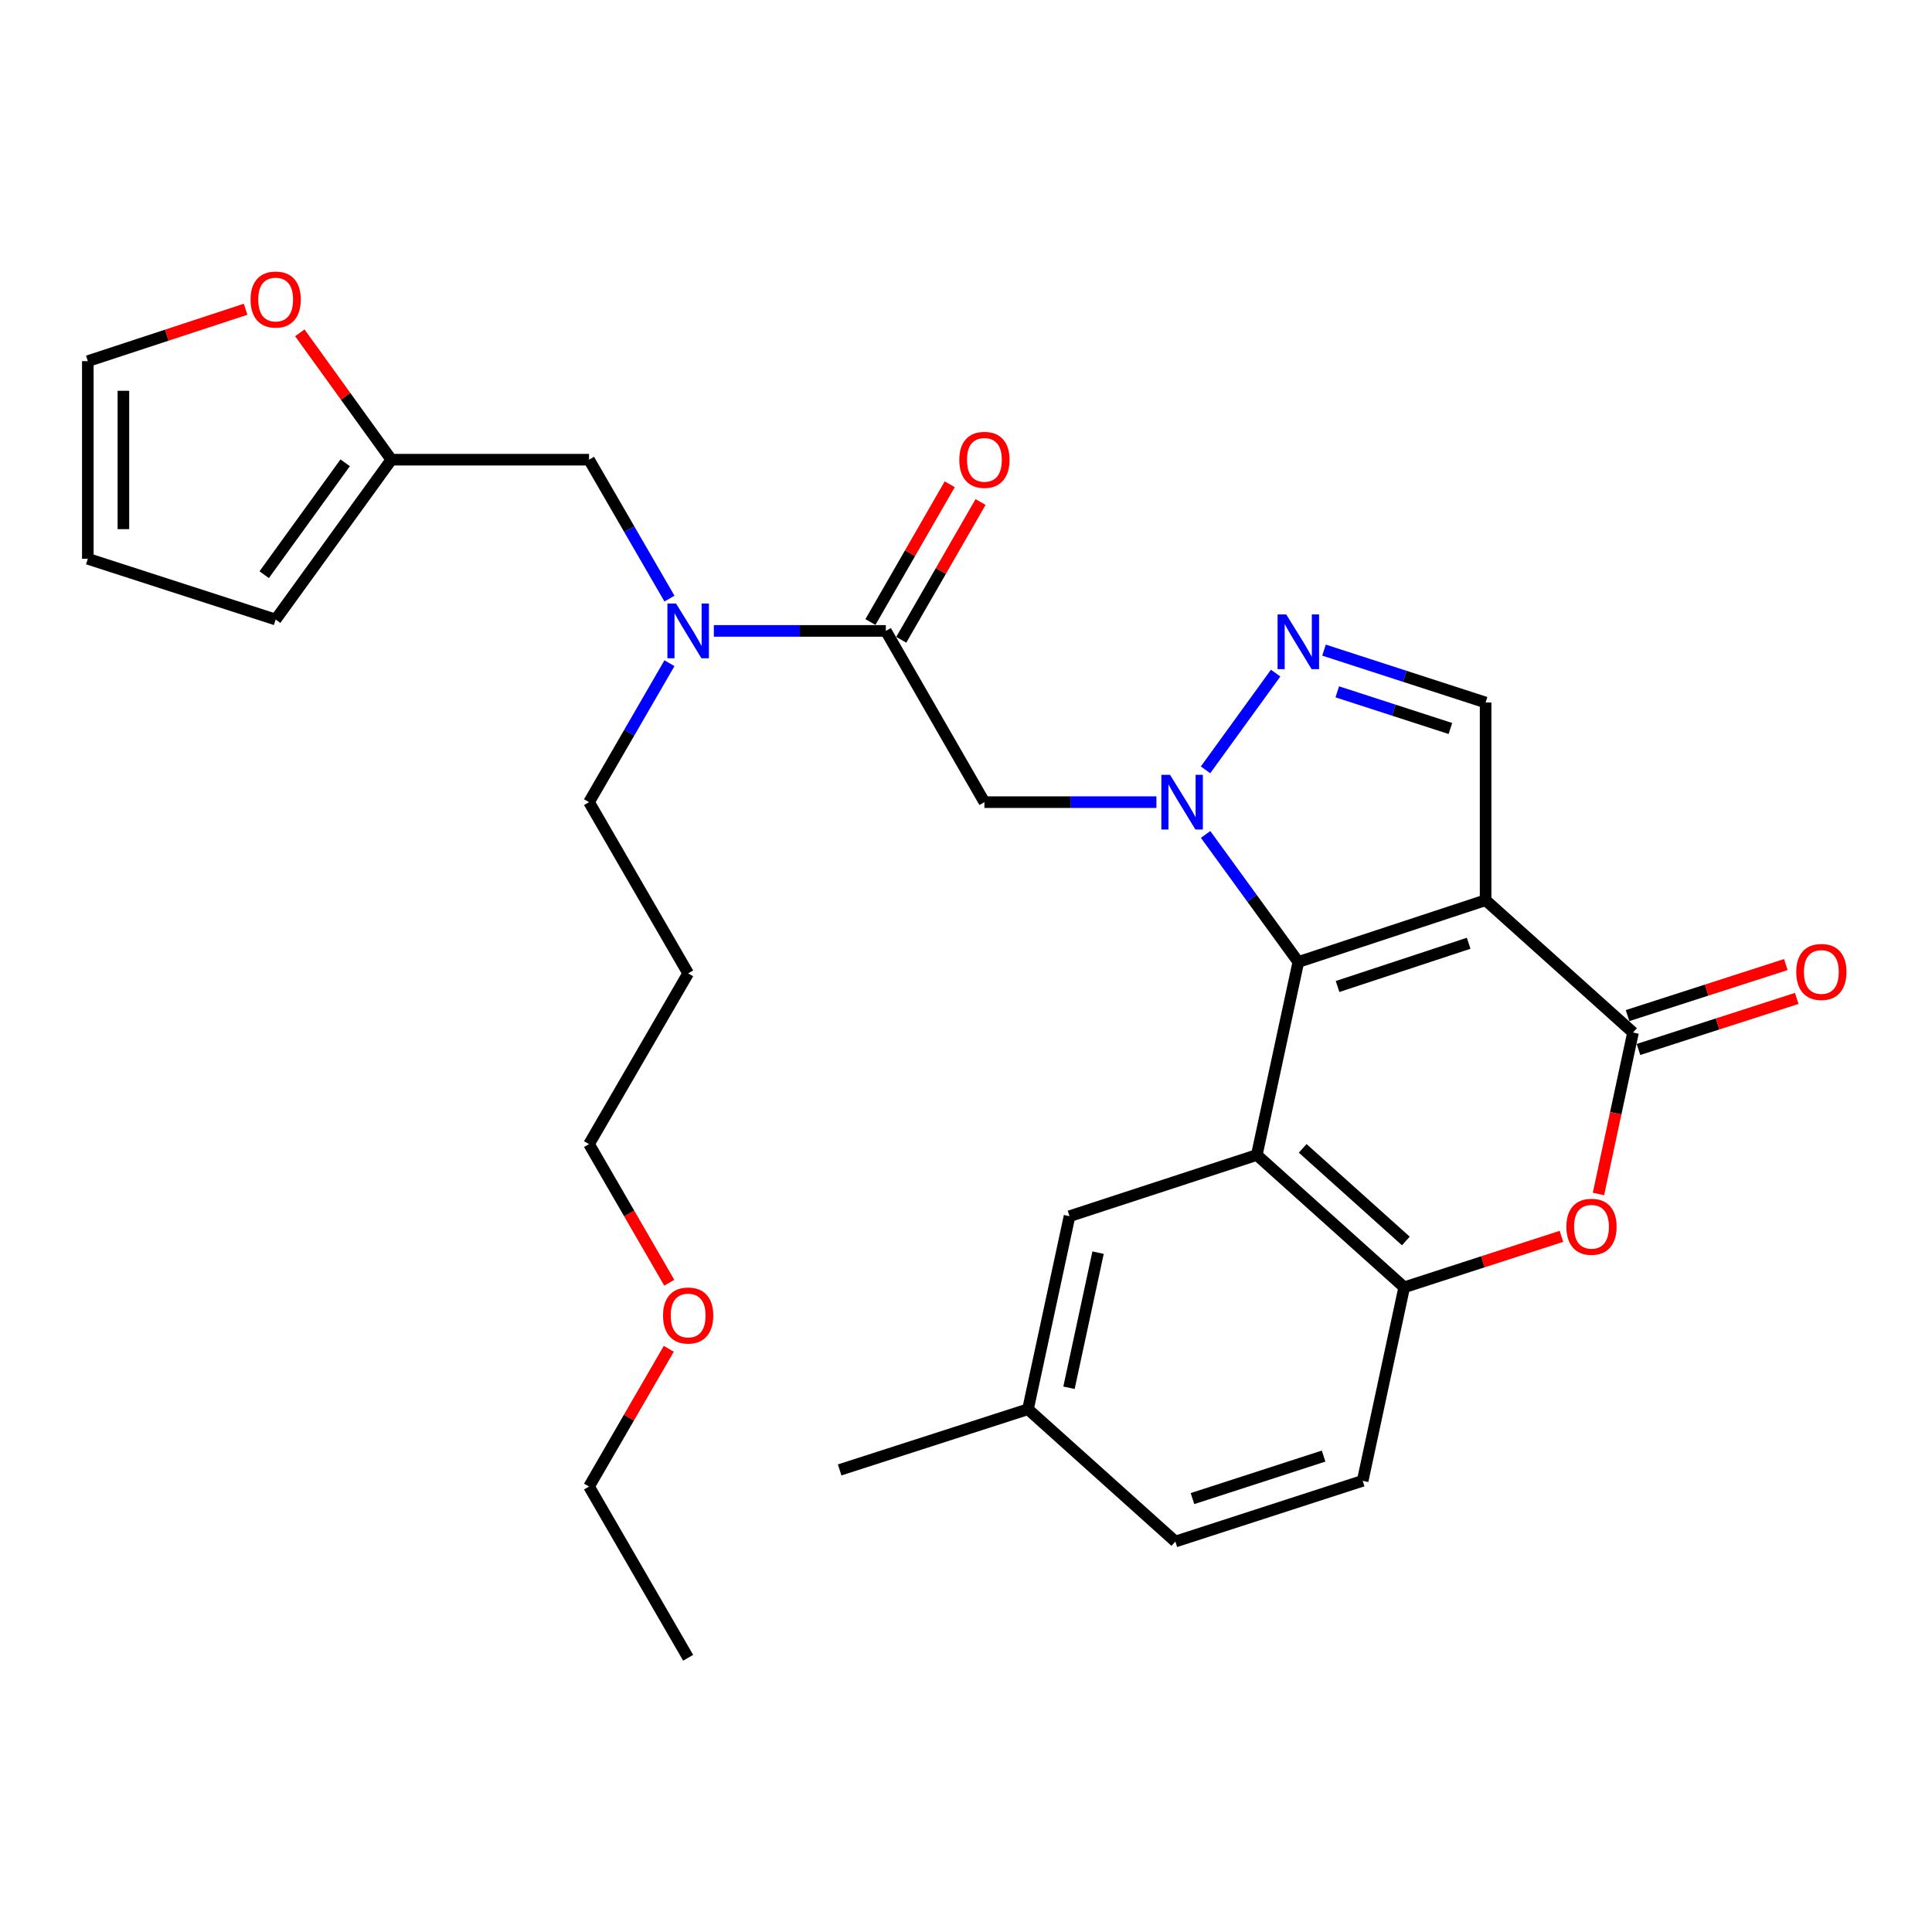<?xml version='1.0' encoding='iso-8859-1'?>
<svg version='1.1' baseProfile='full'
              xmlns='http://www.w3.org/2000/svg'
                      xmlns:rdkit='http://www.rdkit.org/xml'
                      xmlns:xlink='http://www.w3.org/1999/xlink'
                  xml:space='preserve'
width='1000px' height='1000px' viewBox='0 0 1000 1000'>
<!-- END OF HEADER -->
<rect style='opacity:1.0;fill:#FFFFFF;stroke:none' width='1000' height='1000' x='0' y='0'> </rect>
<path class='bond-0' d='M 672.016,497.915 L 648.018,464.912' style='fill:none;fill-rule:evenodd;stroke:#000000;stroke-width:6px;stroke-linecap:butt;stroke-linejoin:miter;stroke-opacity:1' />
<path class='bond-0' d='M 648.018,464.912 L 624.019,431.91' style='fill:none;fill-rule:evenodd;stroke:#0000FF;stroke-width:6px;stroke-linecap:butt;stroke-linejoin:miter;stroke-opacity:1' />
<path class='bond-1' d='M 672.016,497.915 L 768.948,465.945' style='fill:none;fill-rule:evenodd;stroke:#000000;stroke-width:6px;stroke-linecap:butt;stroke-linejoin:miter;stroke-opacity:1' />
<path class='bond-1' d='M 692.324,510.607 L 760.176,488.228' style='fill:none;fill-rule:evenodd;stroke:#000000;stroke-width:6px;stroke-linecap:butt;stroke-linejoin:miter;stroke-opacity:1' />
<path class='bond-2' d='M 672.016,497.915 L 650.523,597.823' style='fill:none;fill-rule:evenodd;stroke:#000000;stroke-width:6px;stroke-linecap:butt;stroke-linejoin:miter;stroke-opacity:1' />
<path class='bond-4' d='M 623.982,398.47 L 660.271,348.401' style='fill:none;fill-rule:evenodd;stroke:#0000FF;stroke-width:6px;stroke-linecap:butt;stroke-linejoin:miter;stroke-opacity:1' />
<path class='bond-5' d='M 598.564,415.193 L 554.047,415.193' style='fill:none;fill-rule:evenodd;stroke:#0000FF;stroke-width:6px;stroke-linecap:butt;stroke-linejoin:miter;stroke-opacity:1' />
<path class='bond-5' d='M 554.047,415.193 L 509.529,415.193' style='fill:none;fill-rule:evenodd;stroke:#000000;stroke-width:6px;stroke-linecap:butt;stroke-linejoin:miter;stroke-opacity:1' />
<path class='bond-3' d='M 768.948,465.945 L 845.245,534.437' style='fill:none;fill-rule:evenodd;stroke:#000000;stroke-width:6px;stroke-linecap:butt;stroke-linejoin:miter;stroke-opacity:1' />
<path class='bond-7' d='M 768.948,465.945 L 768.948,363.622' style='fill:none;fill-rule:evenodd;stroke:#000000;stroke-width:6px;stroke-linecap:butt;stroke-linejoin:miter;stroke-opacity:1' />
<path class='bond-8' d='M 650.523,597.823 L 726.81,666.304' style='fill:none;fill-rule:evenodd;stroke:#000000;stroke-width:6px;stroke-linecap:butt;stroke-linejoin:miter;stroke-opacity:1' />
<path class='bond-8' d='M 674.267,594.392 L 727.668,642.329' style='fill:none;fill-rule:evenodd;stroke:#000000;stroke-width:6px;stroke-linecap:butt;stroke-linejoin:miter;stroke-opacity:1' />
<path class='bond-12' d='M 650.523,597.823 L 553.581,629.506' style='fill:none;fill-rule:evenodd;stroke:#000000;stroke-width:6px;stroke-linecap:butt;stroke-linejoin:miter;stroke-opacity:1' />
<path class='bond-15' d='M 848.071,543.199 L 889.033,529.99' style='fill:none;fill-rule:evenodd;stroke:#000000;stroke-width:6px;stroke-linecap:butt;stroke-linejoin:miter;stroke-opacity:1' />
<path class='bond-15' d='M 889.033,529.99 L 929.994,516.78' style='fill:none;fill-rule:evenodd;stroke:#FF0000;stroke-width:6px;stroke-linecap:butt;stroke-linejoin:miter;stroke-opacity:1' />
<path class='bond-15' d='M 842.419,525.674 L 883.381,512.464' style='fill:none;fill-rule:evenodd;stroke:#000000;stroke-width:6px;stroke-linecap:butt;stroke-linejoin:miter;stroke-opacity:1' />
<path class='bond-15' d='M 883.381,512.464 L 924.343,499.254' style='fill:none;fill-rule:evenodd;stroke:#FF0000;stroke-width:6px;stroke-linecap:butt;stroke-linejoin:miter;stroke-opacity:1' />
<path class='bond-31' d='M 845.245,534.437 L 836.305,576.218' style='fill:none;fill-rule:evenodd;stroke:#000000;stroke-width:6px;stroke-linecap:butt;stroke-linejoin:miter;stroke-opacity:1' />
<path class='bond-31' d='M 836.305,576.218 L 827.365,617.999' style='fill:none;fill-rule:evenodd;stroke:#FF0000;stroke-width:6px;stroke-linecap:butt;stroke-linejoin:miter;stroke-opacity:1' />
<path class='bond-30' d='M 685.304,336.503 L 727.126,350.062' style='fill:none;fill-rule:evenodd;stroke:#0000FF;stroke-width:6px;stroke-linecap:butt;stroke-linejoin:miter;stroke-opacity:1' />
<path class='bond-30' d='M 727.126,350.062 L 768.948,363.622' style='fill:none;fill-rule:evenodd;stroke:#000000;stroke-width:6px;stroke-linecap:butt;stroke-linejoin:miter;stroke-opacity:1' />
<path class='bond-30' d='M 692.171,358.088 L 721.447,367.579' style='fill:none;fill-rule:evenodd;stroke:#0000FF;stroke-width:6px;stroke-linecap:butt;stroke-linejoin:miter;stroke-opacity:1' />
<path class='bond-30' d='M 721.447,367.579 L 750.722,377.071' style='fill:none;fill-rule:evenodd;stroke:#000000;stroke-width:6px;stroke-linecap:butt;stroke-linejoin:miter;stroke-opacity:1' />
<path class='bond-9' d='M 509.529,415.193 L 458.511,326.558' style='fill:none;fill-rule:evenodd;stroke:#000000;stroke-width:6px;stroke-linecap:butt;stroke-linejoin:miter;stroke-opacity:1' />
<path class='bond-6' d='M 808.204,639.926 L 767.507,653.115' style='fill:none;fill-rule:evenodd;stroke:#FF0000;stroke-width:6px;stroke-linecap:butt;stroke-linejoin:miter;stroke-opacity:1' />
<path class='bond-6' d='M 767.507,653.115 L 726.81,666.304' style='fill:none;fill-rule:evenodd;stroke:#000000;stroke-width:6px;stroke-linecap:butt;stroke-linejoin:miter;stroke-opacity:1' />
<path class='bond-18' d='M 726.81,666.304 L 705.316,766.469' style='fill:none;fill-rule:evenodd;stroke:#000000;stroke-width:6px;stroke-linecap:butt;stroke-linejoin:miter;stroke-opacity:1' />
<path class='bond-10' d='M 458.511,326.558 L 413.999,326.558' style='fill:none;fill-rule:evenodd;stroke:#000000;stroke-width:6px;stroke-linecap:butt;stroke-linejoin:miter;stroke-opacity:1' />
<path class='bond-10' d='M 413.999,326.558 L 369.486,326.558' style='fill:none;fill-rule:evenodd;stroke:#0000FF;stroke-width:6px;stroke-linecap:butt;stroke-linejoin:miter;stroke-opacity:1' />
<path class='bond-16' d='M 466.491,331.151 L 487.015,295.497' style='fill:none;fill-rule:evenodd;stroke:#000000;stroke-width:6px;stroke-linecap:butt;stroke-linejoin:miter;stroke-opacity:1' />
<path class='bond-16' d='M 487.015,295.497 L 507.54,259.843' style='fill:none;fill-rule:evenodd;stroke:#FF0000;stroke-width:6px;stroke-linecap:butt;stroke-linejoin:miter;stroke-opacity:1' />
<path class='bond-16' d='M 450.532,321.964 L 471.056,286.31' style='fill:none;fill-rule:evenodd;stroke:#000000;stroke-width:6px;stroke-linecap:butt;stroke-linejoin:miter;stroke-opacity:1' />
<path class='bond-16' d='M 471.056,286.31 L 491.581,250.656' style='fill:none;fill-rule:evenodd;stroke:#FF0000;stroke-width:6px;stroke-linecap:butt;stroke-linejoin:miter;stroke-opacity:1' />
<path class='bond-13' d='M 346.509,309.838 L 325.696,273.886' style='fill:none;fill-rule:evenodd;stroke:#0000FF;stroke-width:6px;stroke-linecap:butt;stroke-linejoin:miter;stroke-opacity:1' />
<path class='bond-13' d='M 325.696,273.886 L 304.883,237.933' style='fill:none;fill-rule:evenodd;stroke:#000000;stroke-width:6px;stroke-linecap:butt;stroke-linejoin:miter;stroke-opacity:1' />
<path class='bond-23' d='M 346.51,343.278 L 325.697,379.236' style='fill:none;fill-rule:evenodd;stroke:#0000FF;stroke-width:6px;stroke-linecap:butt;stroke-linejoin:miter;stroke-opacity:1' />
<path class='bond-23' d='M 325.697,379.236 L 304.883,415.193' style='fill:none;fill-rule:evenodd;stroke:#000000;stroke-width:6px;stroke-linecap:butt;stroke-linejoin:miter;stroke-opacity:1' />
<path class='bond-11' d='M 202.56,237.933 L 304.883,237.933' style='fill:none;fill-rule:evenodd;stroke:#000000;stroke-width:6px;stroke-linecap:butt;stroke-linejoin:miter;stroke-opacity:1' />
<path class='bond-14' d='M 202.56,237.933 L 178.87,205.104' style='fill:none;fill-rule:evenodd;stroke:#000000;stroke-width:6px;stroke-linecap:butt;stroke-linejoin:miter;stroke-opacity:1' />
<path class='bond-14' d='M 178.87,205.104 L 155.18,172.274' style='fill:none;fill-rule:evenodd;stroke:#FF0000;stroke-width:6px;stroke-linecap:butt;stroke-linejoin:miter;stroke-opacity:1' />
<path class='bond-17' d='M 202.56,237.933 L 142.683,320.665' style='fill:none;fill-rule:evenodd;stroke:#000000;stroke-width:6px;stroke-linecap:butt;stroke-linejoin:miter;stroke-opacity:1' />
<path class='bond-17' d='M 178.661,239.547 L 136.747,297.459' style='fill:none;fill-rule:evenodd;stroke:#000000;stroke-width:6px;stroke-linecap:butt;stroke-linejoin:miter;stroke-opacity:1' />
<path class='bond-21' d='M 553.581,629.506 L 532.087,729.415' style='fill:none;fill-rule:evenodd;stroke:#000000;stroke-width:6px;stroke-linecap:butt;stroke-linejoin:miter;stroke-opacity:1' />
<path class='bond-21' d='M 568.359,648.366 L 553.314,718.302' style='fill:none;fill-rule:evenodd;stroke:#000000;stroke-width:6px;stroke-linecap:butt;stroke-linejoin:miter;stroke-opacity:1' />
<path class='bond-19' d='M 127.124,160.072 L 86.289,173.498' style='fill:none;fill-rule:evenodd;stroke:#FF0000;stroke-width:6px;stroke-linecap:butt;stroke-linejoin:miter;stroke-opacity:1' />
<path class='bond-19' d='M 86.289,173.498 L 45.455,186.925' style='fill:none;fill-rule:evenodd;stroke:#000000;stroke-width:6px;stroke-linecap:butt;stroke-linejoin:miter;stroke-opacity:1' />
<path class='bond-20' d='M 142.683,320.665 L 45.455,289.238' style='fill:none;fill-rule:evenodd;stroke:#000000;stroke-width:6px;stroke-linecap:butt;stroke-linejoin:miter;stroke-opacity:1' />
<path class='bond-32' d='M 705.316,766.469 L 608.364,797.896' style='fill:none;fill-rule:evenodd;stroke:#000000;stroke-width:6px;stroke-linecap:butt;stroke-linejoin:miter;stroke-opacity:1' />
<path class='bond-32' d='M 685.095,753.666 L 617.228,775.665' style='fill:none;fill-rule:evenodd;stroke:#000000;stroke-width:6px;stroke-linecap:butt;stroke-linejoin:miter;stroke-opacity:1' />
<path class='bond-33' d='M 45.455,186.925 L 45.455,289.238' style='fill:none;fill-rule:evenodd;stroke:#000000;stroke-width:6px;stroke-linecap:butt;stroke-linejoin:miter;stroke-opacity:1' />
<path class='bond-33' d='M 63.869,202.272 L 63.869,273.891' style='fill:none;fill-rule:evenodd;stroke:#000000;stroke-width:6px;stroke-linecap:butt;stroke-linejoin:miter;stroke-opacity:1' />
<path class='bond-22' d='M 532.087,729.415 L 608.364,797.896' style='fill:none;fill-rule:evenodd;stroke:#000000;stroke-width:6px;stroke-linecap:butt;stroke-linejoin:miter;stroke-opacity:1' />
<path class='bond-27' d='M 532.087,729.415 L 434.603,760.832' style='fill:none;fill-rule:evenodd;stroke:#000000;stroke-width:6px;stroke-linecap:butt;stroke-linejoin:miter;stroke-opacity:1' />
<path class='bond-24' d='M 304.883,415.193 L 356.188,503.817' style='fill:none;fill-rule:evenodd;stroke:#000000;stroke-width:6px;stroke-linecap:butt;stroke-linejoin:miter;stroke-opacity:1' />
<path class='bond-26' d='M 356.188,503.817 L 304.883,592.186' style='fill:none;fill-rule:evenodd;stroke:#000000;stroke-width:6px;stroke-linecap:butt;stroke-linejoin:miter;stroke-opacity:1' />
<path class='bond-25' d='M 346.417,663.941 L 325.65,628.064' style='fill:none;fill-rule:evenodd;stroke:#FF0000;stroke-width:6px;stroke-linecap:butt;stroke-linejoin:miter;stroke-opacity:1' />
<path class='bond-25' d='M 325.65,628.064 L 304.883,592.186' style='fill:none;fill-rule:evenodd;stroke:#000000;stroke-width:6px;stroke-linecap:butt;stroke-linejoin:miter;stroke-opacity:1' />
<path class='bond-28' d='M 346.161,698.141 L 325.522,733.788' style='fill:none;fill-rule:evenodd;stroke:#FF0000;stroke-width:6px;stroke-linecap:butt;stroke-linejoin:miter;stroke-opacity:1' />
<path class='bond-28' d='M 325.522,733.788 L 304.883,769.436' style='fill:none;fill-rule:evenodd;stroke:#000000;stroke-width:6px;stroke-linecap:butt;stroke-linejoin:miter;stroke-opacity:1' />
<path class='bond-29' d='M 304.883,769.436 L 356.188,858.06' style='fill:none;fill-rule:evenodd;stroke:#000000;stroke-width:6px;stroke-linecap:butt;stroke-linejoin:miter;stroke-opacity:1' />
<path  class='atom-1' d='M 605.603 401.033
L 614.883 416.033
Q 615.803 417.513, 617.283 420.193
Q 618.763 422.873, 618.843 423.033
L 618.843 401.033
L 622.603 401.033
L 622.603 429.353
L 618.723 429.353
L 608.763 412.953
Q 607.603 411.033, 606.363 408.833
Q 605.163 406.633, 604.803 405.953
L 604.803 429.353
L 601.123 429.353
L 601.123 401.033
L 605.603 401.033
' fill='#0000FF'/>
<path  class='atom-5' d='M 665.756 318.035
L 675.036 333.035
Q 675.956 334.515, 677.436 337.195
Q 678.916 339.875, 678.996 340.035
L 678.996 318.035
L 682.756 318.035
L 682.756 346.355
L 678.876 346.355
L 668.916 329.955
Q 667.756 328.035, 666.516 325.835
Q 665.316 323.635, 664.956 322.955
L 664.956 346.355
L 661.276 346.355
L 661.276 318.035
L 665.756 318.035
' fill='#0000FF'/>
<path  class='atom-7' d='M 810.751 634.967
Q 810.751 628.167, 814.111 624.367
Q 817.471 620.567, 823.751 620.567
Q 830.031 620.567, 833.391 624.367
Q 836.751 628.167, 836.751 634.967
Q 836.751 641.847, 833.351 645.767
Q 829.951 649.647, 823.751 649.647
Q 817.511 649.647, 814.111 645.767
Q 810.751 641.887, 810.751 634.967
M 823.751 646.447
Q 828.071 646.447, 830.391 643.567
Q 832.751 640.647, 832.751 634.967
Q 832.751 629.407, 830.391 626.607
Q 828.071 623.767, 823.751 623.767
Q 819.431 623.767, 817.071 626.567
Q 814.751 629.367, 814.751 634.967
Q 814.751 640.687, 817.071 643.567
Q 819.431 646.447, 823.751 646.447
' fill='#FF0000'/>
<path  class='atom-11' d='M 349.928 312.398
L 359.208 327.398
Q 360.128 328.878, 361.608 331.558
Q 363.088 334.238, 363.168 334.398
L 363.168 312.398
L 366.928 312.398
L 366.928 340.718
L 363.048 340.718
L 353.088 324.318
Q 351.928 322.398, 350.688 320.198
Q 349.488 317.998, 349.128 317.318
L 349.128 340.718
L 345.448 340.718
L 345.448 312.398
L 349.928 312.398
' fill='#0000FF'/>
<path  class='atom-15' d='M 129.683 155.036
Q 129.683 148.236, 133.043 144.436
Q 136.403 140.636, 142.683 140.636
Q 148.963 140.636, 152.323 144.436
Q 155.683 148.236, 155.683 155.036
Q 155.683 161.916, 152.283 165.836
Q 148.883 169.716, 142.683 169.716
Q 136.443 169.716, 133.043 165.836
Q 129.683 161.956, 129.683 155.036
M 142.683 166.516
Q 147.003 166.516, 149.323 163.636
Q 151.683 160.716, 151.683 155.036
Q 151.683 149.476, 149.323 146.676
Q 147.003 143.836, 142.683 143.836
Q 138.363 143.836, 136.003 146.636
Q 133.683 149.436, 133.683 155.036
Q 133.683 160.756, 136.003 163.636
Q 138.363 166.516, 142.683 166.516
' fill='#FF0000'/>
<path  class='atom-16' d='M 929.729 503.079
Q 929.729 496.279, 933.089 492.479
Q 936.449 488.679, 942.729 488.679
Q 949.009 488.679, 952.369 492.479
Q 955.729 496.279, 955.729 503.079
Q 955.729 509.959, 952.329 513.879
Q 948.929 517.759, 942.729 517.759
Q 936.489 517.759, 933.089 513.879
Q 929.729 509.999, 929.729 503.079
M 942.729 514.559
Q 947.049 514.559, 949.369 511.679
Q 951.729 508.759, 951.729 503.079
Q 951.729 497.519, 949.369 494.719
Q 947.049 491.879, 942.729 491.879
Q 938.409 491.879, 936.049 494.679
Q 933.729 497.479, 933.729 503.079
Q 933.729 508.799, 936.049 511.679
Q 938.409 514.559, 942.729 514.559
' fill='#FF0000'/>
<path  class='atom-17' d='M 496.529 238.013
Q 496.529 231.213, 499.889 227.413
Q 503.249 223.613, 509.529 223.613
Q 515.809 223.613, 519.169 227.413
Q 522.529 231.213, 522.529 238.013
Q 522.529 244.893, 519.129 248.813
Q 515.729 252.693, 509.529 252.693
Q 503.289 252.693, 499.889 248.813
Q 496.529 244.933, 496.529 238.013
M 509.529 249.493
Q 513.849 249.493, 516.169 246.613
Q 518.529 243.693, 518.529 238.013
Q 518.529 232.453, 516.169 229.653
Q 513.849 226.813, 509.529 226.813
Q 505.209 226.813, 502.849 229.613
Q 500.529 232.413, 500.529 238.013
Q 500.529 243.733, 502.849 246.613
Q 505.209 249.493, 509.529 249.493
' fill='#FF0000'/>
<path  class='atom-26' d='M 343.188 680.901
Q 343.188 674.101, 346.548 670.301
Q 349.908 666.501, 356.188 666.501
Q 362.468 666.501, 365.828 670.301
Q 369.188 674.101, 369.188 680.901
Q 369.188 687.781, 365.788 691.701
Q 362.388 695.581, 356.188 695.581
Q 349.948 695.581, 346.548 691.701
Q 343.188 687.821, 343.188 680.901
M 356.188 692.381
Q 360.508 692.381, 362.828 689.501
Q 365.188 686.581, 365.188 680.901
Q 365.188 675.341, 362.828 672.541
Q 360.508 669.701, 356.188 669.701
Q 351.868 669.701, 349.508 672.501
Q 347.188 675.301, 347.188 680.901
Q 347.188 686.621, 349.508 689.501
Q 351.868 692.381, 356.188 692.381
' fill='#FF0000'/>
</svg>
